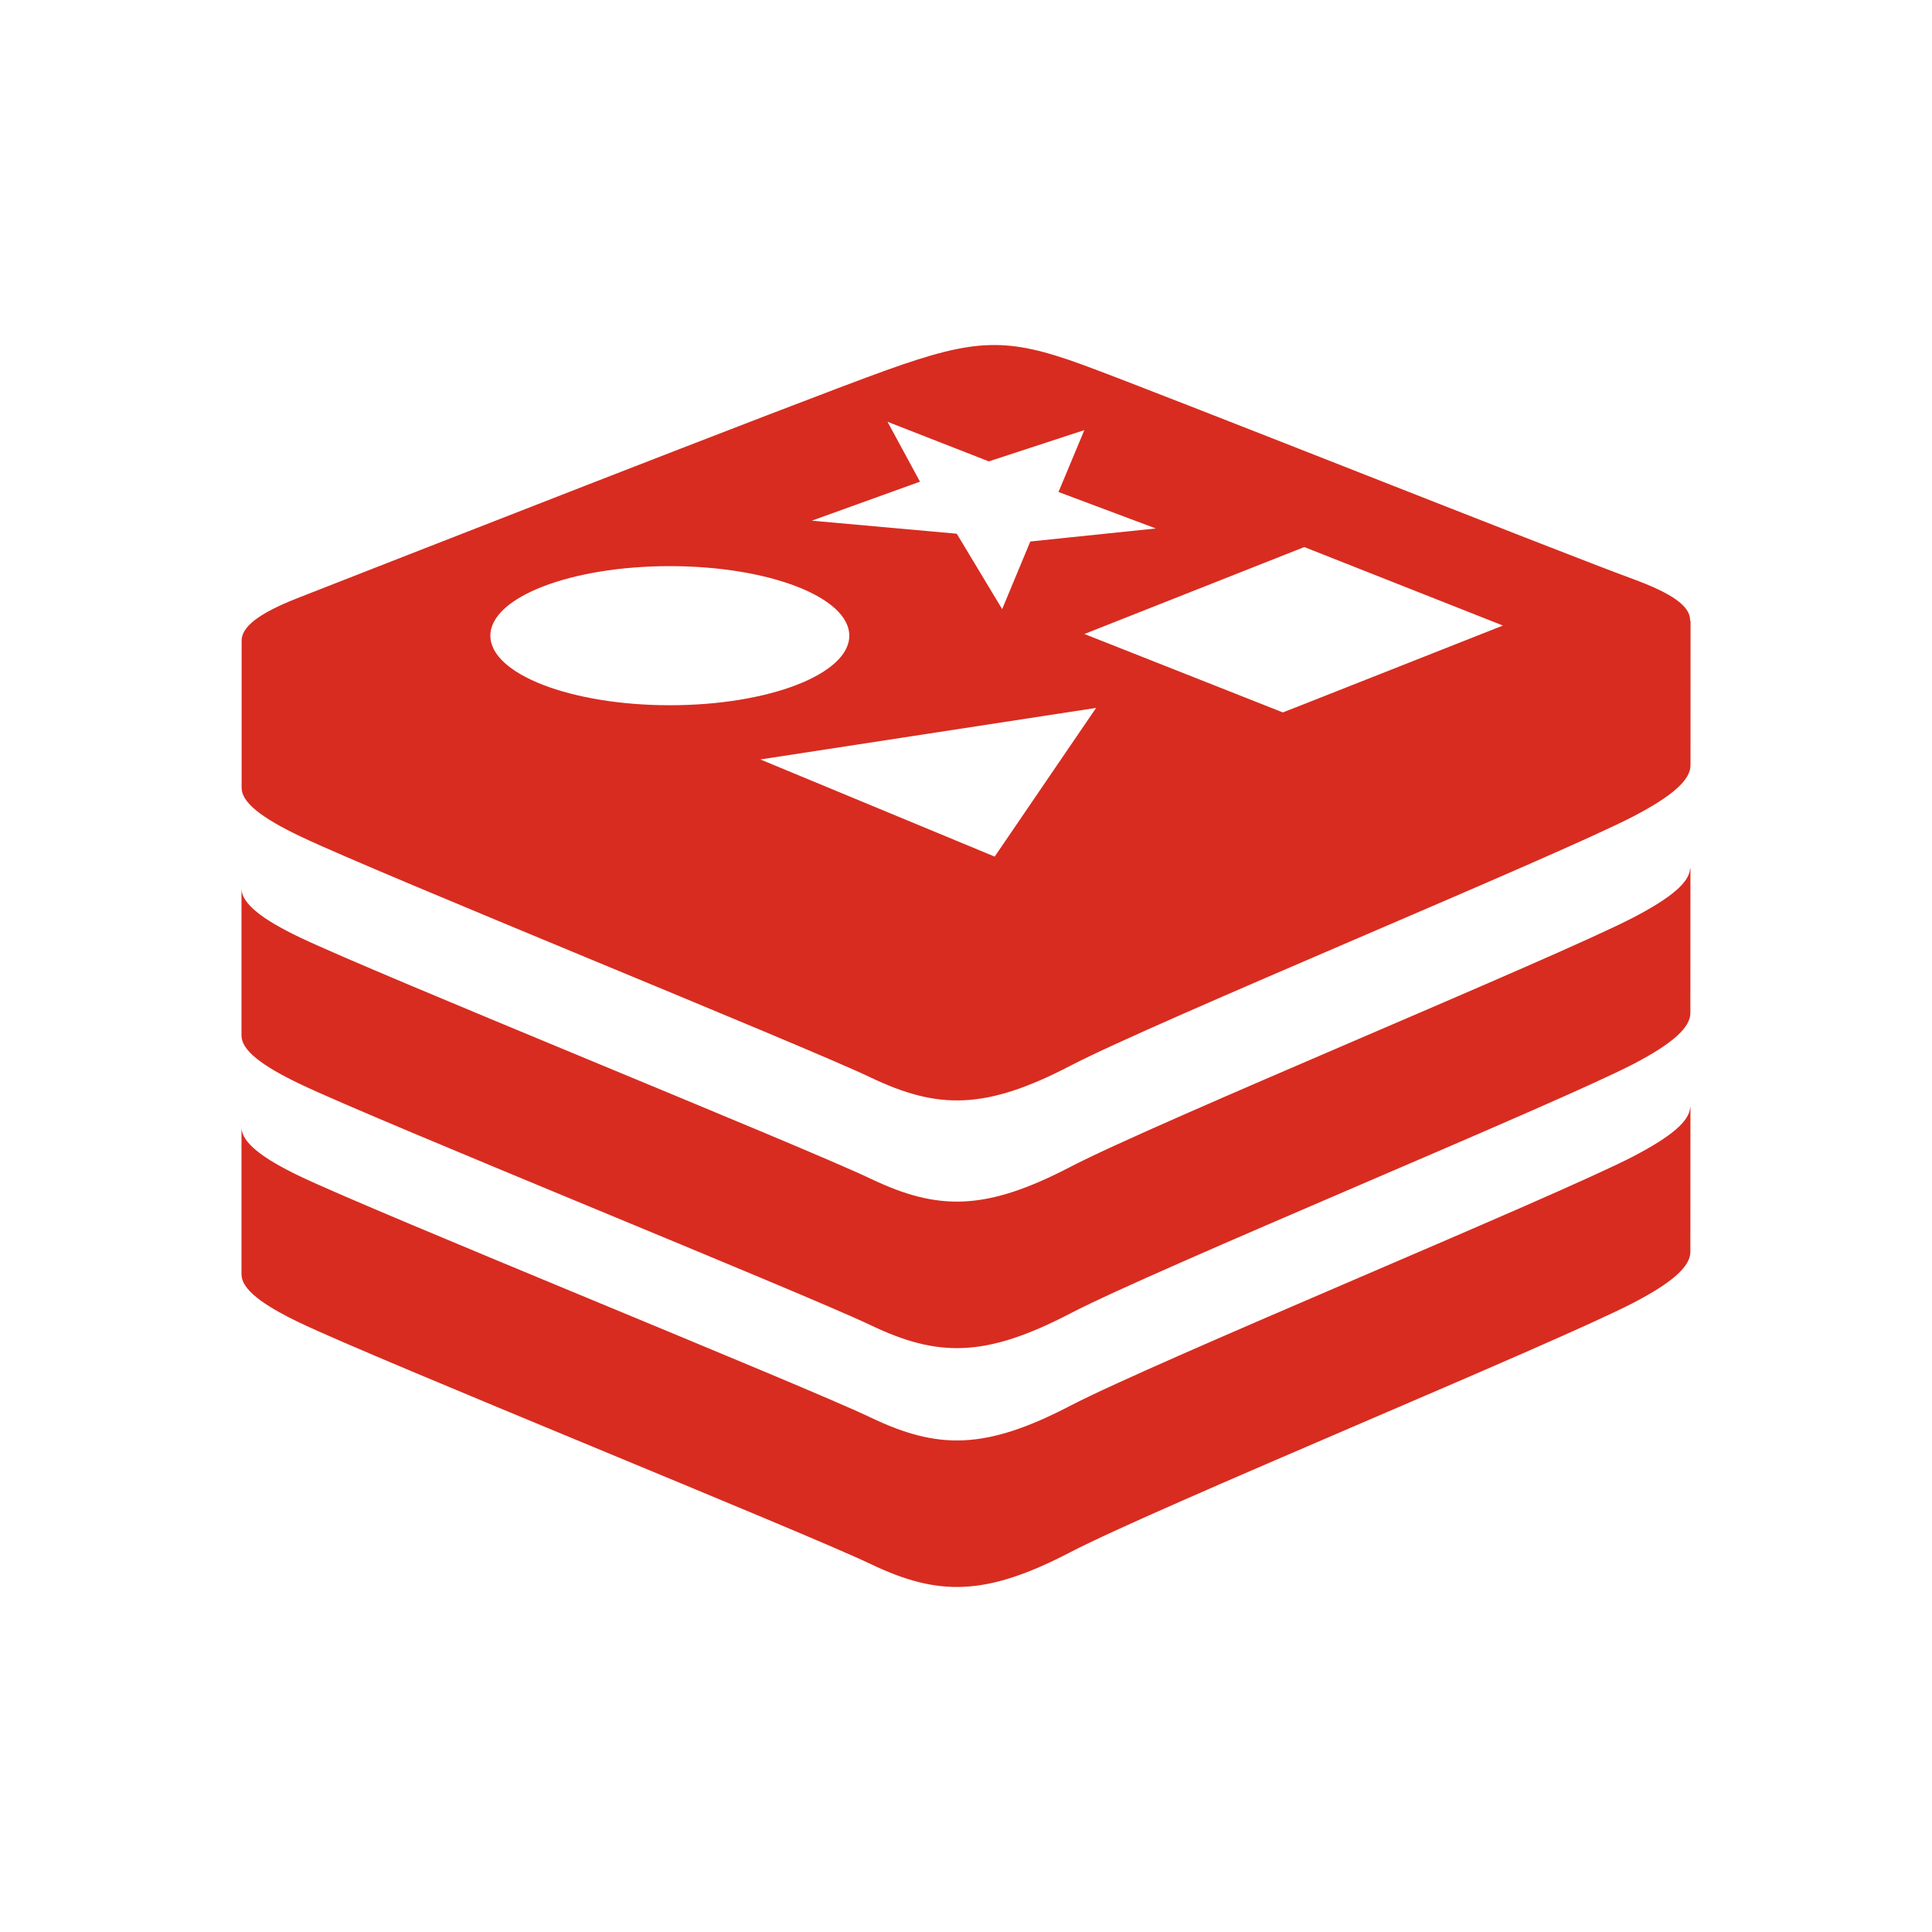 <svg width="32" height="32" viewBox="0 0 32 32" fill="none" xmlns="http://www.w3.org/2000/svg">
<path d="M27.994 18.34C27.984 18.569 27.681 18.825 27.059 19.15C25.778 19.817 19.143 22.546 17.731 23.282C16.318 24.018 15.534 24.011 14.418 23.477C13.302 22.944 6.242 20.091 4.97 19.484C4.335 19.18 4.011 18.924 4 18.682V21.108C4 21.35 4.334 21.607 4.97 21.911C6.242 22.519 13.303 25.371 14.418 25.904C15.534 26.438 16.318 26.445 17.731 25.708C19.143 24.972 25.778 22.244 27.059 21.576C27.71 21.237 27.998 20.973 27.998 20.734C27.998 20.508 27.999 18.342 27.999 18.342C27.998 18.341 27.995 18.341 27.994 18.34ZM27.993 14.385C27.982 14.614 27.68 14.869 27.059 15.194C25.778 15.861 19.143 18.59 17.731 19.326C16.318 20.062 15.534 20.055 14.418 19.522C13.302 18.989 6.242 16.136 4.97 15.528C4.335 15.225 4.011 14.968 4 14.727V17.153C4 17.395 4.334 17.651 4.97 17.955C6.242 18.563 13.302 21.415 14.418 21.948C15.534 22.482 16.318 22.489 17.731 21.753C19.143 21.017 25.778 18.288 27.059 17.621C27.71 17.281 27.998 17.017 27.998 16.778C27.998 16.552 27.999 14.386 27.999 14.386C27.998 14.385 27.995 14.386 27.993 14.385ZM27.993 10.283C28.005 10.039 27.686 9.825 27.044 9.589C25.796 9.132 19.201 6.507 17.938 6.044C16.675 5.582 16.161 5.601 14.677 6.133C13.193 6.666 6.171 9.42 4.922 9.909C4.297 10.155 3.991 10.382 4.002 10.624V13.05C4.002 13.292 4.336 13.548 4.972 13.852C6.244 14.46 13.304 17.313 14.42 17.846C15.536 18.379 16.32 18.386 17.733 17.65C19.145 16.914 25.78 14.185 27.061 13.518C27.712 13.178 28 12.914 28 12.675C28 12.45 28.001 10.283 28.001 10.283H27.993ZM12.594 12.579L18.155 11.725L16.475 14.188L12.594 12.579ZM24.893 10.361L21.605 11.66L21.248 11.8L17.961 10.501L21.603 9.061L24.893 10.361ZM15.238 7.978L14.7 6.986L16.378 7.642L17.96 7.124L17.532 8.149L19.144 8.753L17.065 8.969L16.599 10.089L15.847 8.84L13.446 8.624L15.238 7.978ZM11.095 9.377C12.737 9.377 14.067 9.893 14.067 10.529C14.067 11.165 12.736 11.681 11.095 11.681C9.454 11.681 8.122 11.164 8.122 10.529C8.122 9.893 9.453 9.377 11.095 9.377Z" fill="#D82C20"/>
</svg>
